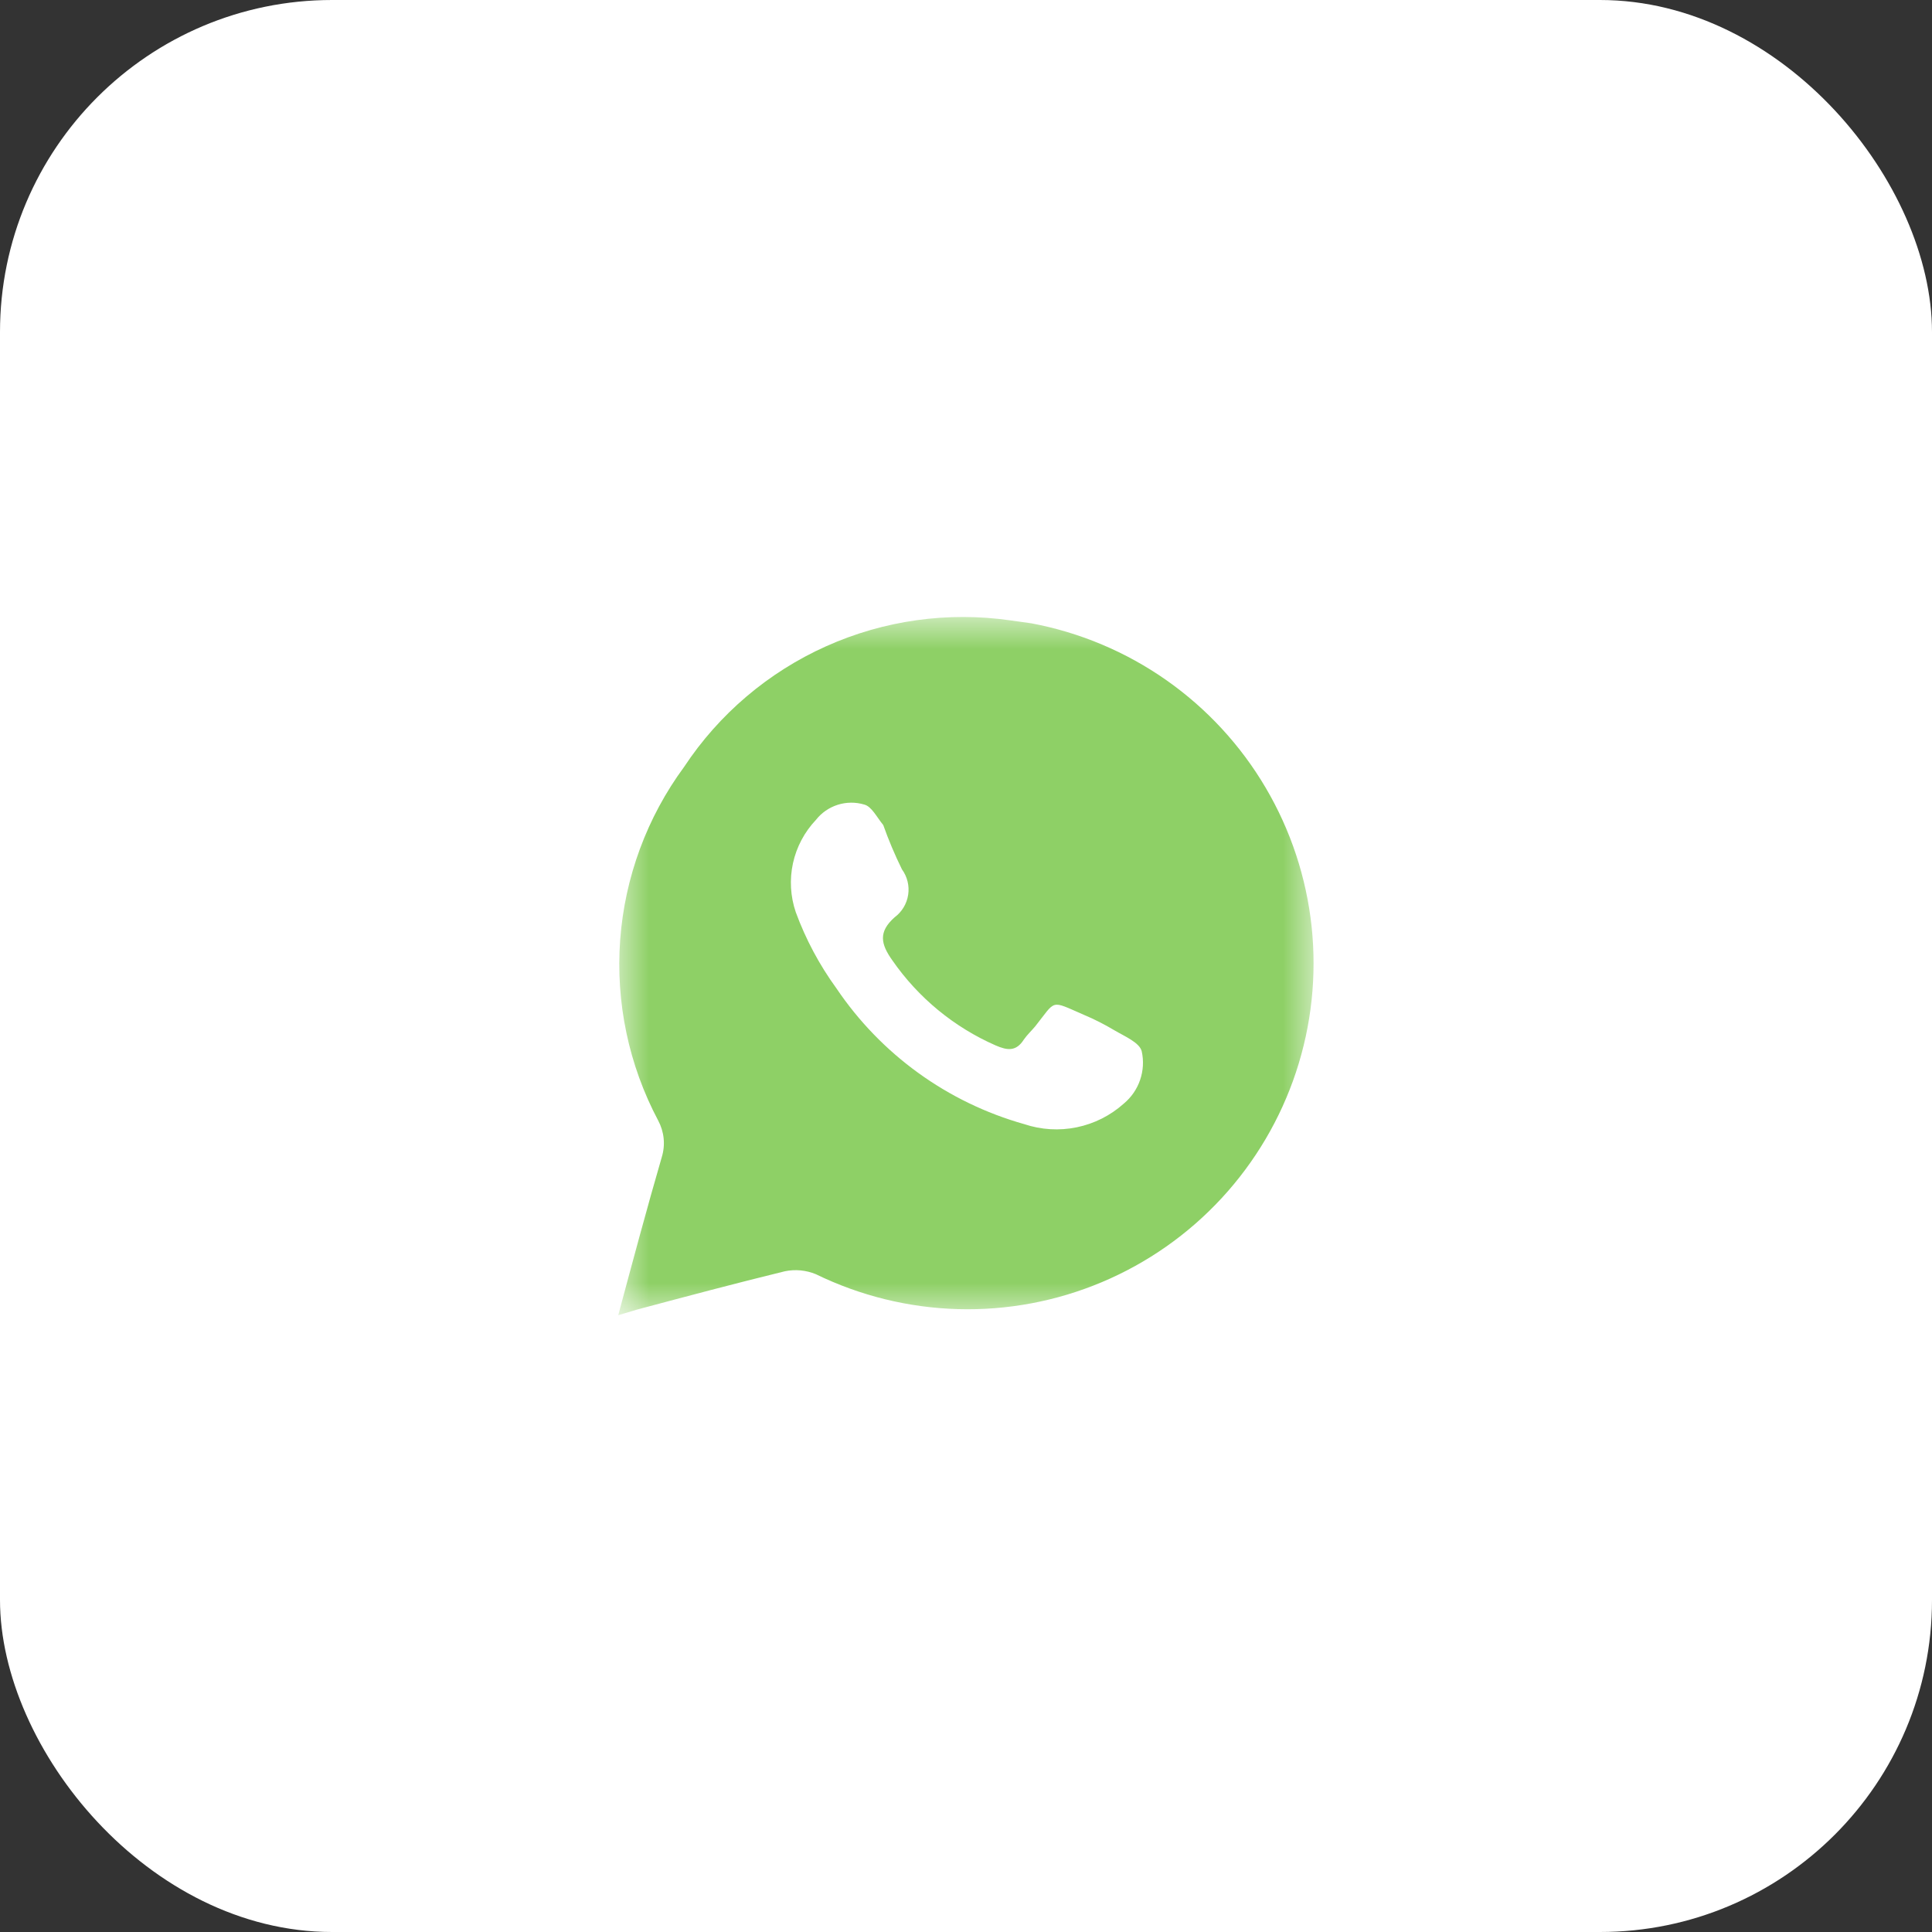 <?xml version="1.0" encoding="UTF-8"?> <svg xmlns="http://www.w3.org/2000/svg" width="64" height="64" viewBox="0 0 64 64" fill="none"><rect x="0" y="0" width="64" height="64" fill="#333333" stroke="none"/><rect width="64" height="64" rx="11" fill="white"></rect><mask id="mask0_387_1164" style="mask-type:luminance" maskUnits="userSpaceOnUse" x="20" y="20" width="24" height="24"><path d="M20.48 20.48H43.52V43.52H20.48V20.48Z" fill="white"></path></mask><g mask="url(#mask0_387_1164)"><path d="M34.171 20.649L33.479 20.552C31.402 20.252 29.282 20.549 27.367 21.408C25.452 22.267 23.82 23.652 22.663 25.403C21.431 27.076 20.697 29.063 20.544 31.136C20.392 33.208 20.828 35.281 21.802 37.117C21.901 37.301 21.963 37.503 21.984 37.711C22.005 37.919 21.984 38.129 21.923 38.329C21.426 40.039 20.965 41.761 20.48 43.568L21.086 43.386C22.723 42.949 24.36 42.513 25.997 42.113C26.343 42.041 26.702 42.075 27.028 42.21C28.497 42.926 30.102 43.321 31.736 43.366C33.369 43.412 34.994 43.107 36.5 42.473C38.007 41.839 39.36 40.89 40.469 39.69C41.578 38.49 42.418 37.066 42.932 35.515C43.446 33.964 43.622 32.32 43.449 30.695C43.275 29.07 42.756 27.501 41.926 26.093C41.097 24.685 39.975 23.471 38.638 22.532C37.3 21.593 35.777 20.951 34.171 20.649ZM37.226 36.559C36.786 36.953 36.248 37.224 35.669 37.343C35.09 37.463 34.489 37.426 33.928 37.238C31.387 36.522 29.183 34.928 27.707 32.739C27.144 31.965 26.691 31.116 26.361 30.217C26.183 29.695 26.151 29.134 26.268 28.596C26.386 28.057 26.649 27.561 27.028 27.161C27.213 26.925 27.465 26.75 27.75 26.66C28.035 26.569 28.342 26.566 28.629 26.652C28.871 26.712 29.041 27.064 29.259 27.331C29.436 27.831 29.644 28.321 29.878 28.798C30.055 29.041 30.13 29.345 30.084 29.642C30.039 29.94 29.877 30.207 29.635 30.387C29.09 30.872 29.174 31.272 29.563 31.817C30.421 33.053 31.604 34.027 32.982 34.631C33.37 34.8 33.661 34.837 33.916 34.437C34.025 34.279 34.171 34.146 34.292 34C34.995 33.115 34.777 33.127 35.892 33.612C36.248 33.761 36.592 33.936 36.923 34.134C37.251 34.328 37.748 34.534 37.821 34.825C37.891 35.141 37.872 35.469 37.767 35.775C37.663 36.081 37.475 36.352 37.226 36.559Z" fill="#8ED066"></path></g></svg> 